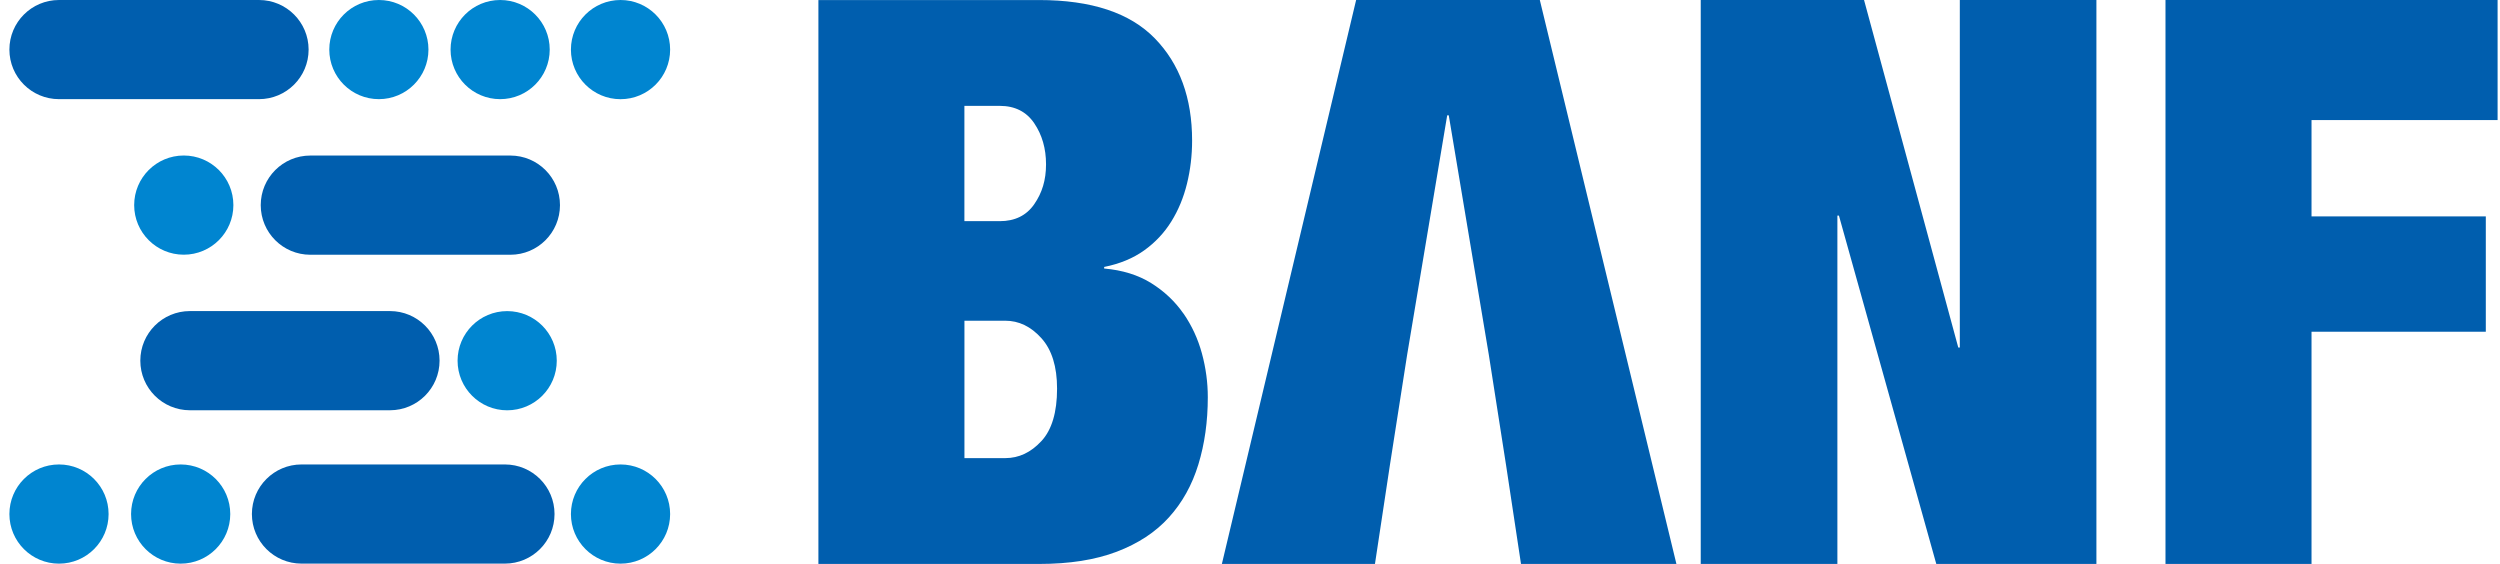 <svg width="133" height="30" viewBox="0 0 133 30" fill="none" xmlns="http://www.w3.org/2000/svg">
<g clip-path="url(#clip0_6507_548)">
<path d="M13.779 0H3.139C1.681 0 0.5 1.181 0.5 2.638C0.5 4.094 1.681 5.275 3.139 5.275H13.779C15.236 5.275 16.418 4.094 16.418 2.638C16.418 1.181 15.236 0 13.779 0Z" fill="#005EAE"/>
<path d="M22.793 2.638C22.793 1.181 21.613 0 20.156 0C18.699 0 17.518 1.181 17.518 2.638C17.518 4.094 18.699 5.275 20.156 5.275C21.613 5.275 22.793 4.094 22.793 2.638Z" fill="#0085D0"/>
<path d="M29.245 2.638C29.245 1.181 28.064 0 26.608 0C25.151 0 23.97 1.181 23.97 2.638C23.97 4.094 25.151 5.275 26.608 5.275C28.064 5.275 29.245 4.094 29.245 2.638Z" fill="#0085D0"/>
<path d="M33.012 0C31.555 0 30.373 1.181 30.373 2.639C30.373 4.096 31.555 5.277 33.012 5.277C34.47 5.277 35.651 4.096 35.651 2.639C35.651 1.181 34.47 0 33.012 0Z" fill="#0085D0"/>
<path d="M27.152 8.275H16.51C15.052 8.275 13.871 9.457 13.871 10.914C13.871 12.372 15.052 13.553 16.51 13.553H27.152C28.61 13.553 29.791 12.372 29.791 10.914C29.791 9.457 28.61 8.275 27.152 8.275Z" fill="#005EAE"/>
<path d="M9.777 13.55C11.234 13.55 12.416 12.369 12.416 10.912C12.416 9.454 11.234 8.273 9.777 8.273C8.32 8.273 7.138 9.454 7.138 10.912C7.138 12.369 8.32 13.55 9.777 13.55Z" fill="#0085D0"/>
<path d="M10.104 21.826H20.746C22.204 21.826 23.385 20.645 23.385 19.187C23.385 17.73 22.204 16.549 20.746 16.549H10.104C8.646 16.549 7.465 17.73 7.465 19.187C7.465 20.645 8.646 21.826 10.104 21.826Z" fill="#005EAE"/>
<path d="M26.982 16.551C25.524 16.551 24.343 17.732 24.343 19.189C24.343 20.647 25.524 21.828 26.982 21.828C28.439 21.828 29.62 20.647 29.62 19.189C29.62 17.732 28.439 16.551 26.982 16.551Z" fill="#0085D0"/>
<path d="M9.611 24.709C8.154 24.709 6.973 25.89 6.973 27.348C6.973 28.805 8.154 29.986 9.611 29.986C11.069 29.986 12.25 28.805 12.25 27.348C12.25 25.89 11.069 24.709 9.611 24.709Z" fill="#0085D0"/>
<path d="M26.862 24.709H16.04C14.583 24.709 13.401 25.89 13.401 27.346C13.401 28.803 14.583 29.984 16.04 29.984H26.862C28.319 29.984 29.501 28.803 29.501 27.346C29.501 25.89 28.319 24.709 26.862 24.709Z" fill="#005EAE"/>
<path d="M33.012 24.709C31.555 24.709 30.373 25.89 30.373 27.348C30.373 28.805 31.555 29.986 33.012 29.986C34.47 29.986 35.651 28.805 35.651 27.348C35.651 25.89 34.47 24.709 33.012 24.709Z" fill="#0085D0"/>
<path d="M3.139 24.709C1.681 24.709 0.5 25.89 0.5 27.348C0.5 28.805 1.681 29.986 3.139 29.986C4.596 29.986 5.777 28.805 5.777 27.348C5.777 25.89 4.596 24.709 3.139 24.709Z" fill="#0085D0"/>
<path d="M62.959 16.682C62.513 16.037 61.941 15.498 61.246 15.063C60.551 14.63 59.715 14.37 58.741 14.285V14.202C59.577 14.034 60.286 13.739 60.871 13.32C61.456 12.901 61.937 12.39 62.312 11.787C62.688 11.184 62.966 10.511 63.148 9.77C63.33 9.028 63.42 8.264 63.42 7.481C63.42 5.211 62.759 3.399 61.435 2.04C60.113 0.682 58.059 0.002 55.276 0.002H43.539V30.002H55.276C56.89 30.002 58.269 29.786 59.411 29.351C60.553 28.916 61.479 28.308 62.188 27.522C62.897 26.74 63.42 25.8 63.754 24.706C64.087 23.615 64.255 22.425 64.255 21.135C64.255 20.352 64.152 19.574 63.942 18.803C63.733 18.031 63.406 17.324 62.962 16.68L62.959 16.682ZM51.306 5.632H53.185C53.993 5.632 54.605 5.941 55.022 6.558C55.439 7.175 55.649 7.902 55.649 8.743C55.649 9.583 55.439 10.262 55.022 10.863C54.605 11.467 53.991 11.766 53.185 11.766H51.306V5.632ZM55.4 23.468C54.843 24.071 54.203 24.372 53.48 24.372H51.308V17.062H53.48C54.203 17.062 54.843 17.37 55.4 17.988C55.957 18.605 56.236 19.5 56.236 20.677C56.236 21.936 55.957 22.869 55.4 23.47V23.468Z" fill="#005EAE"/>
<path d="M72.146 0L65.004 30H73.148L73.942 24.748L74.861 18.867L76.991 6.134H77.074L79.204 18.867L80.123 24.748L80.917 30H89.185L81.918 0H72.146Z" fill="#005EAE"/>
<path d="M104.262 18.487H104.18L99.167 0H90.479V30H97.749V11.471H97.831L103.01 30H111.529V0H104.262V18.487Z" fill="#005EAE"/>
<path d="M132.872 6.387V0H115.204V30H122.973V17.647H132.245V11.513H122.973V6.387H132.872Z" fill="#005EAE"/>
</g>
<defs>
<clipPath id="clip0_6507_548">
<rect width="132.372" height="30" fill="white" transform="translate(0.5)"/>
</clipPath>
</defs>
</svg>
